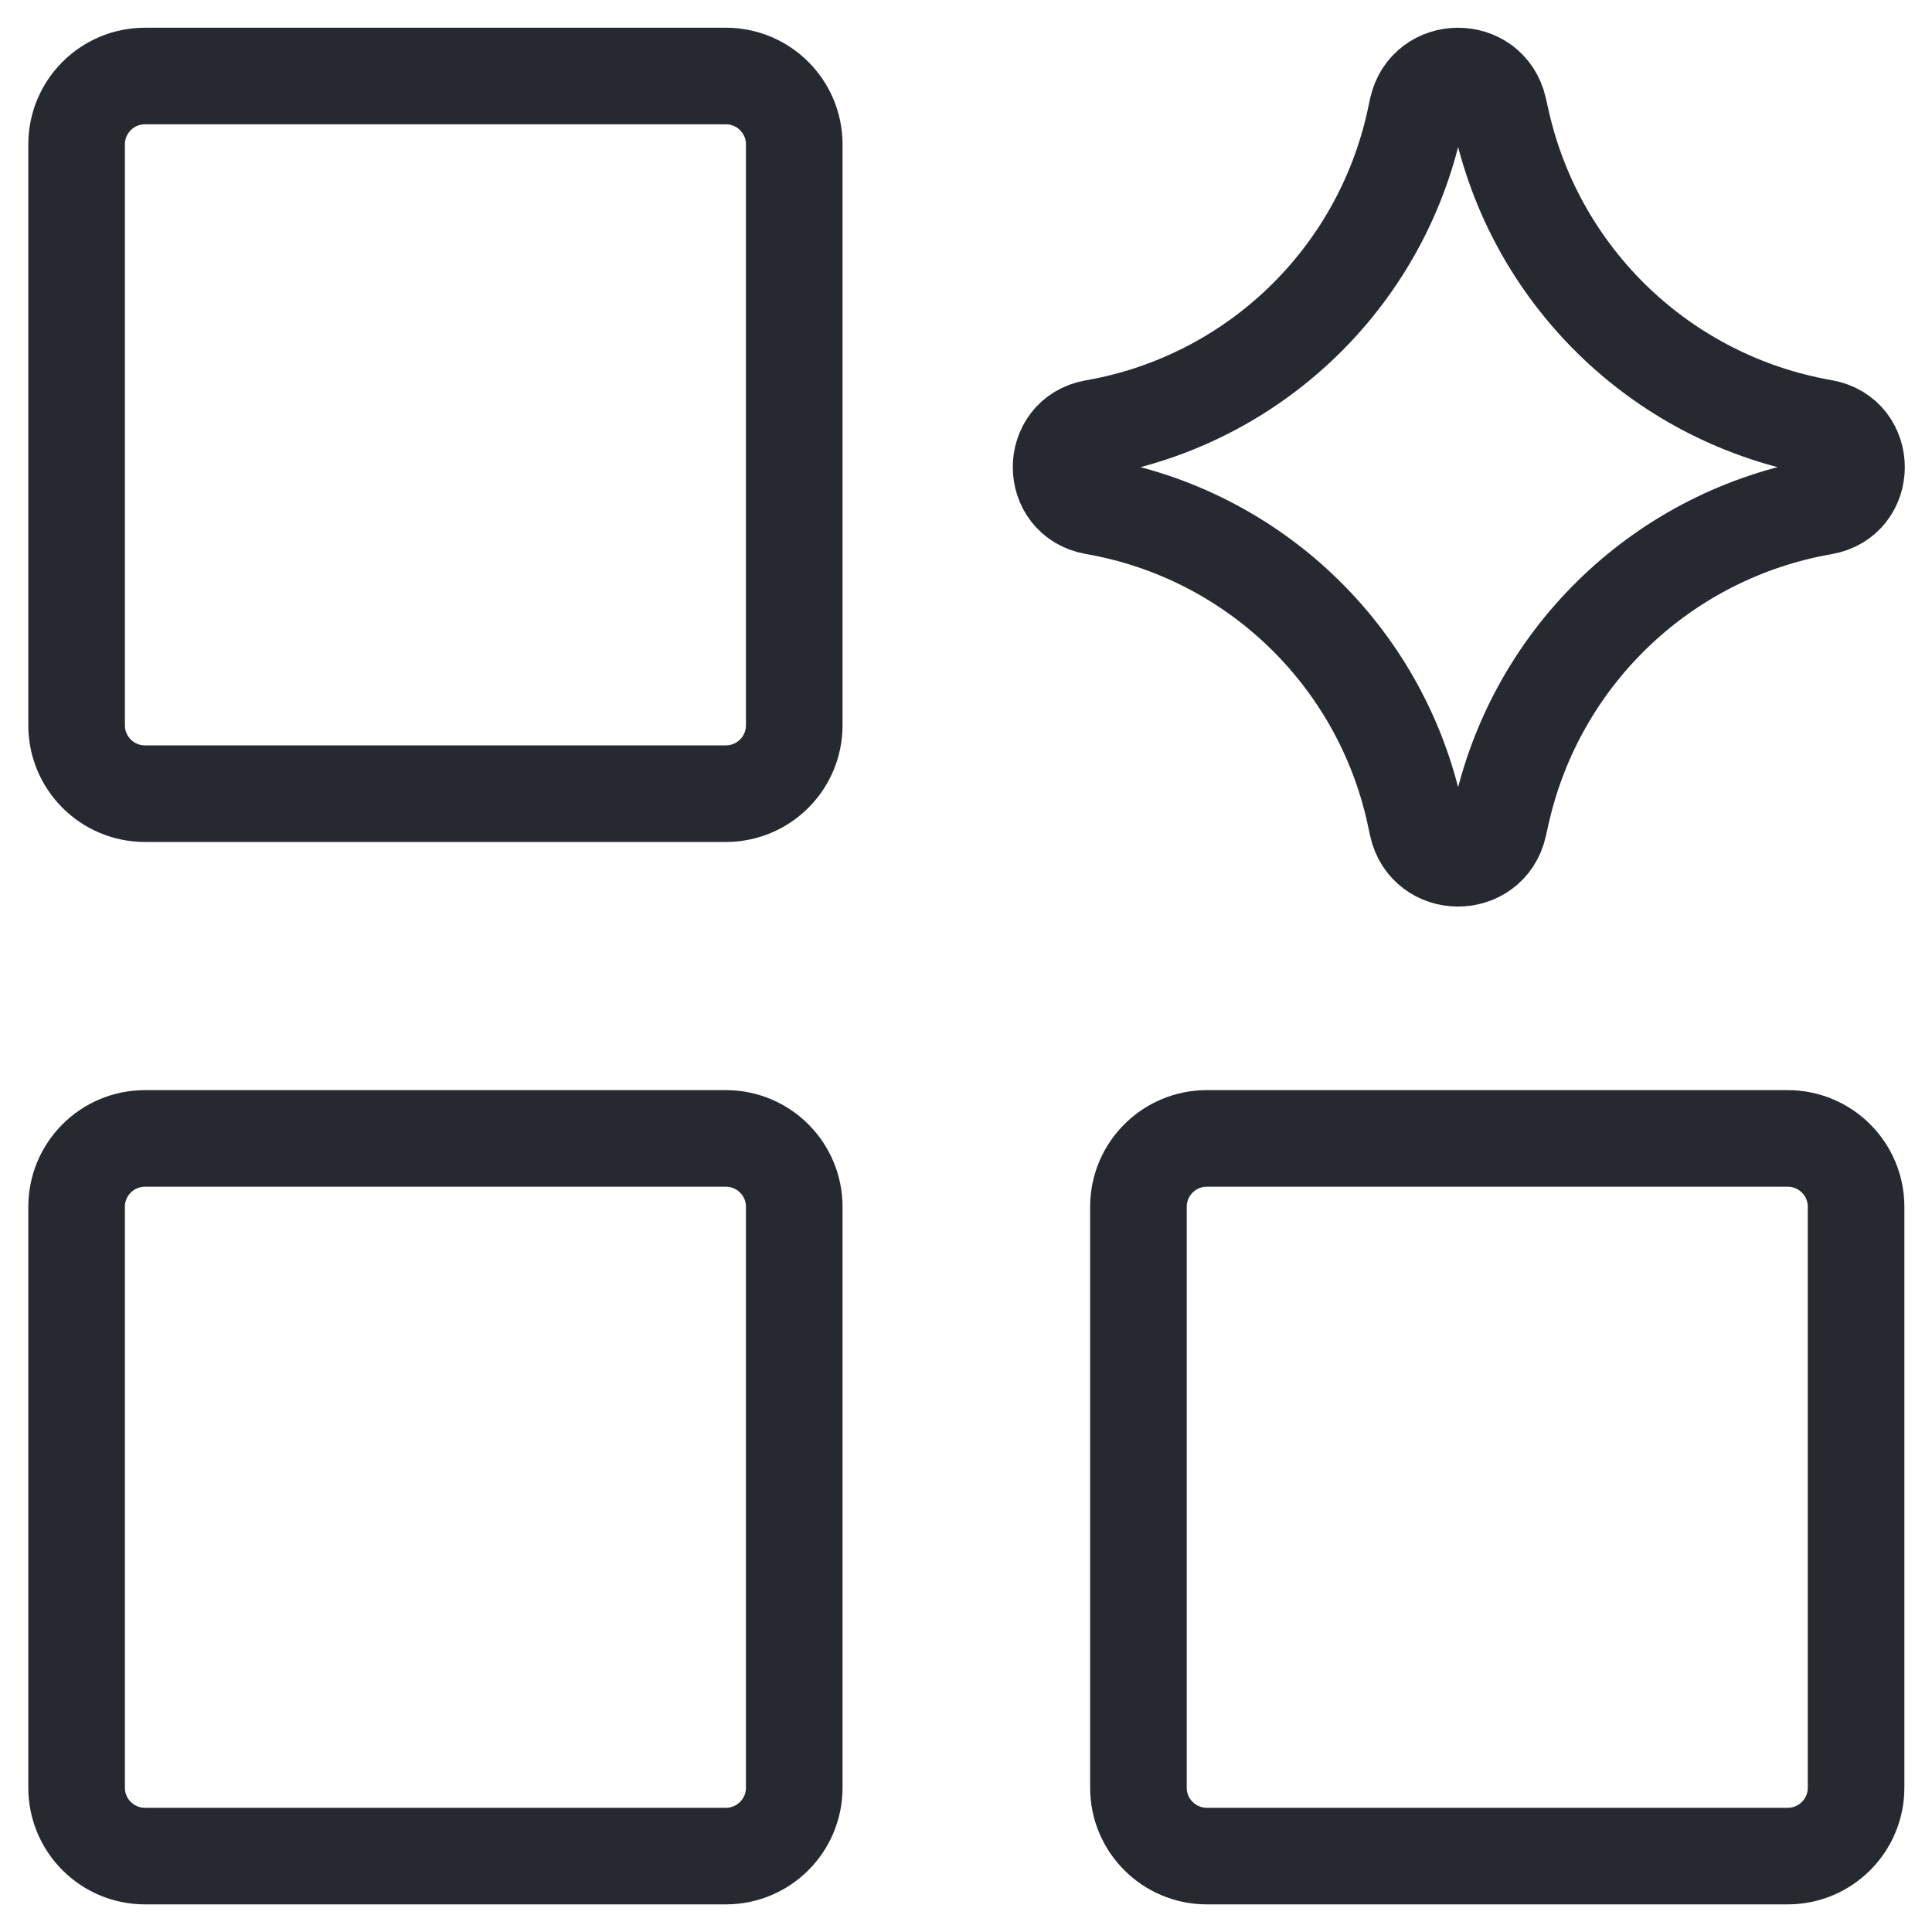 <svg width="40" height="40" viewBox="0 0 40 40" fill="none" xmlns="http://www.w3.org/2000/svg">
<g clip-path="url(#clip0_159_1692)">
<path d="M15.029 23.57H3.001C2.219 23.57 1.586 24.204 1.586 24.985V37.013C1.586 37.794 2.219 38.428 3.001 38.428H15.029C15.81 38.428 16.444 37.794 16.444 37.013V24.985C16.444 24.204 15.81 23.57 15.029 23.57Z" stroke="#262930" stroke-width="2" stroke-linecap="round" stroke-linejoin="round"/>
<path d="M37.013 23.57H24.985C24.204 23.57 23.57 24.204 23.57 24.985V37.013C23.57 37.794 24.204 38.428 24.985 38.428H37.013C37.794 38.428 38.428 37.794 38.428 37.013V24.985C38.428 24.204 37.794 23.57 37.013 23.57Z" stroke="#262930" stroke-width="2" stroke-linecap="round" stroke-linejoin="round"/>
<path d="M15.029 1.574H3.001C2.219 1.574 1.586 2.208 1.586 2.989V15.017C1.586 15.798 2.219 16.432 3.001 16.432H15.029C15.81 16.432 16.444 15.798 16.444 15.017V2.989C16.444 2.208 15.81 1.574 15.029 1.574Z" stroke="#262930" stroke-width="2" stroke-linecap="round" stroke-linejoin="round"/>
<path d="M22.652 10.484C21.741 10.325 21.741 9.018 22.652 8.86C25.95 8.286 28.574 5.773 29.29 2.503L29.344 2.252C29.542 1.352 30.823 1.347 31.028 2.245L31.094 2.537C31.837 5.792 34.461 8.283 37.75 8.856C38.666 9.015 38.666 10.329 37.75 10.488C34.461 11.06 31.837 13.551 31.094 16.806L31.028 17.099C30.823 17.997 29.542 17.991 29.344 17.091L29.29 16.84C28.574 13.57 25.95 11.057 22.652 10.484Z" stroke="#262930" stroke-width="2" stroke-linecap="round" stroke-linejoin="round"/>
</g>
<defs>
<clipPath id="clip0_159_1692">
<rect width="40" height="40" fill="white"/>
</clipPath>
</defs>
</svg>
